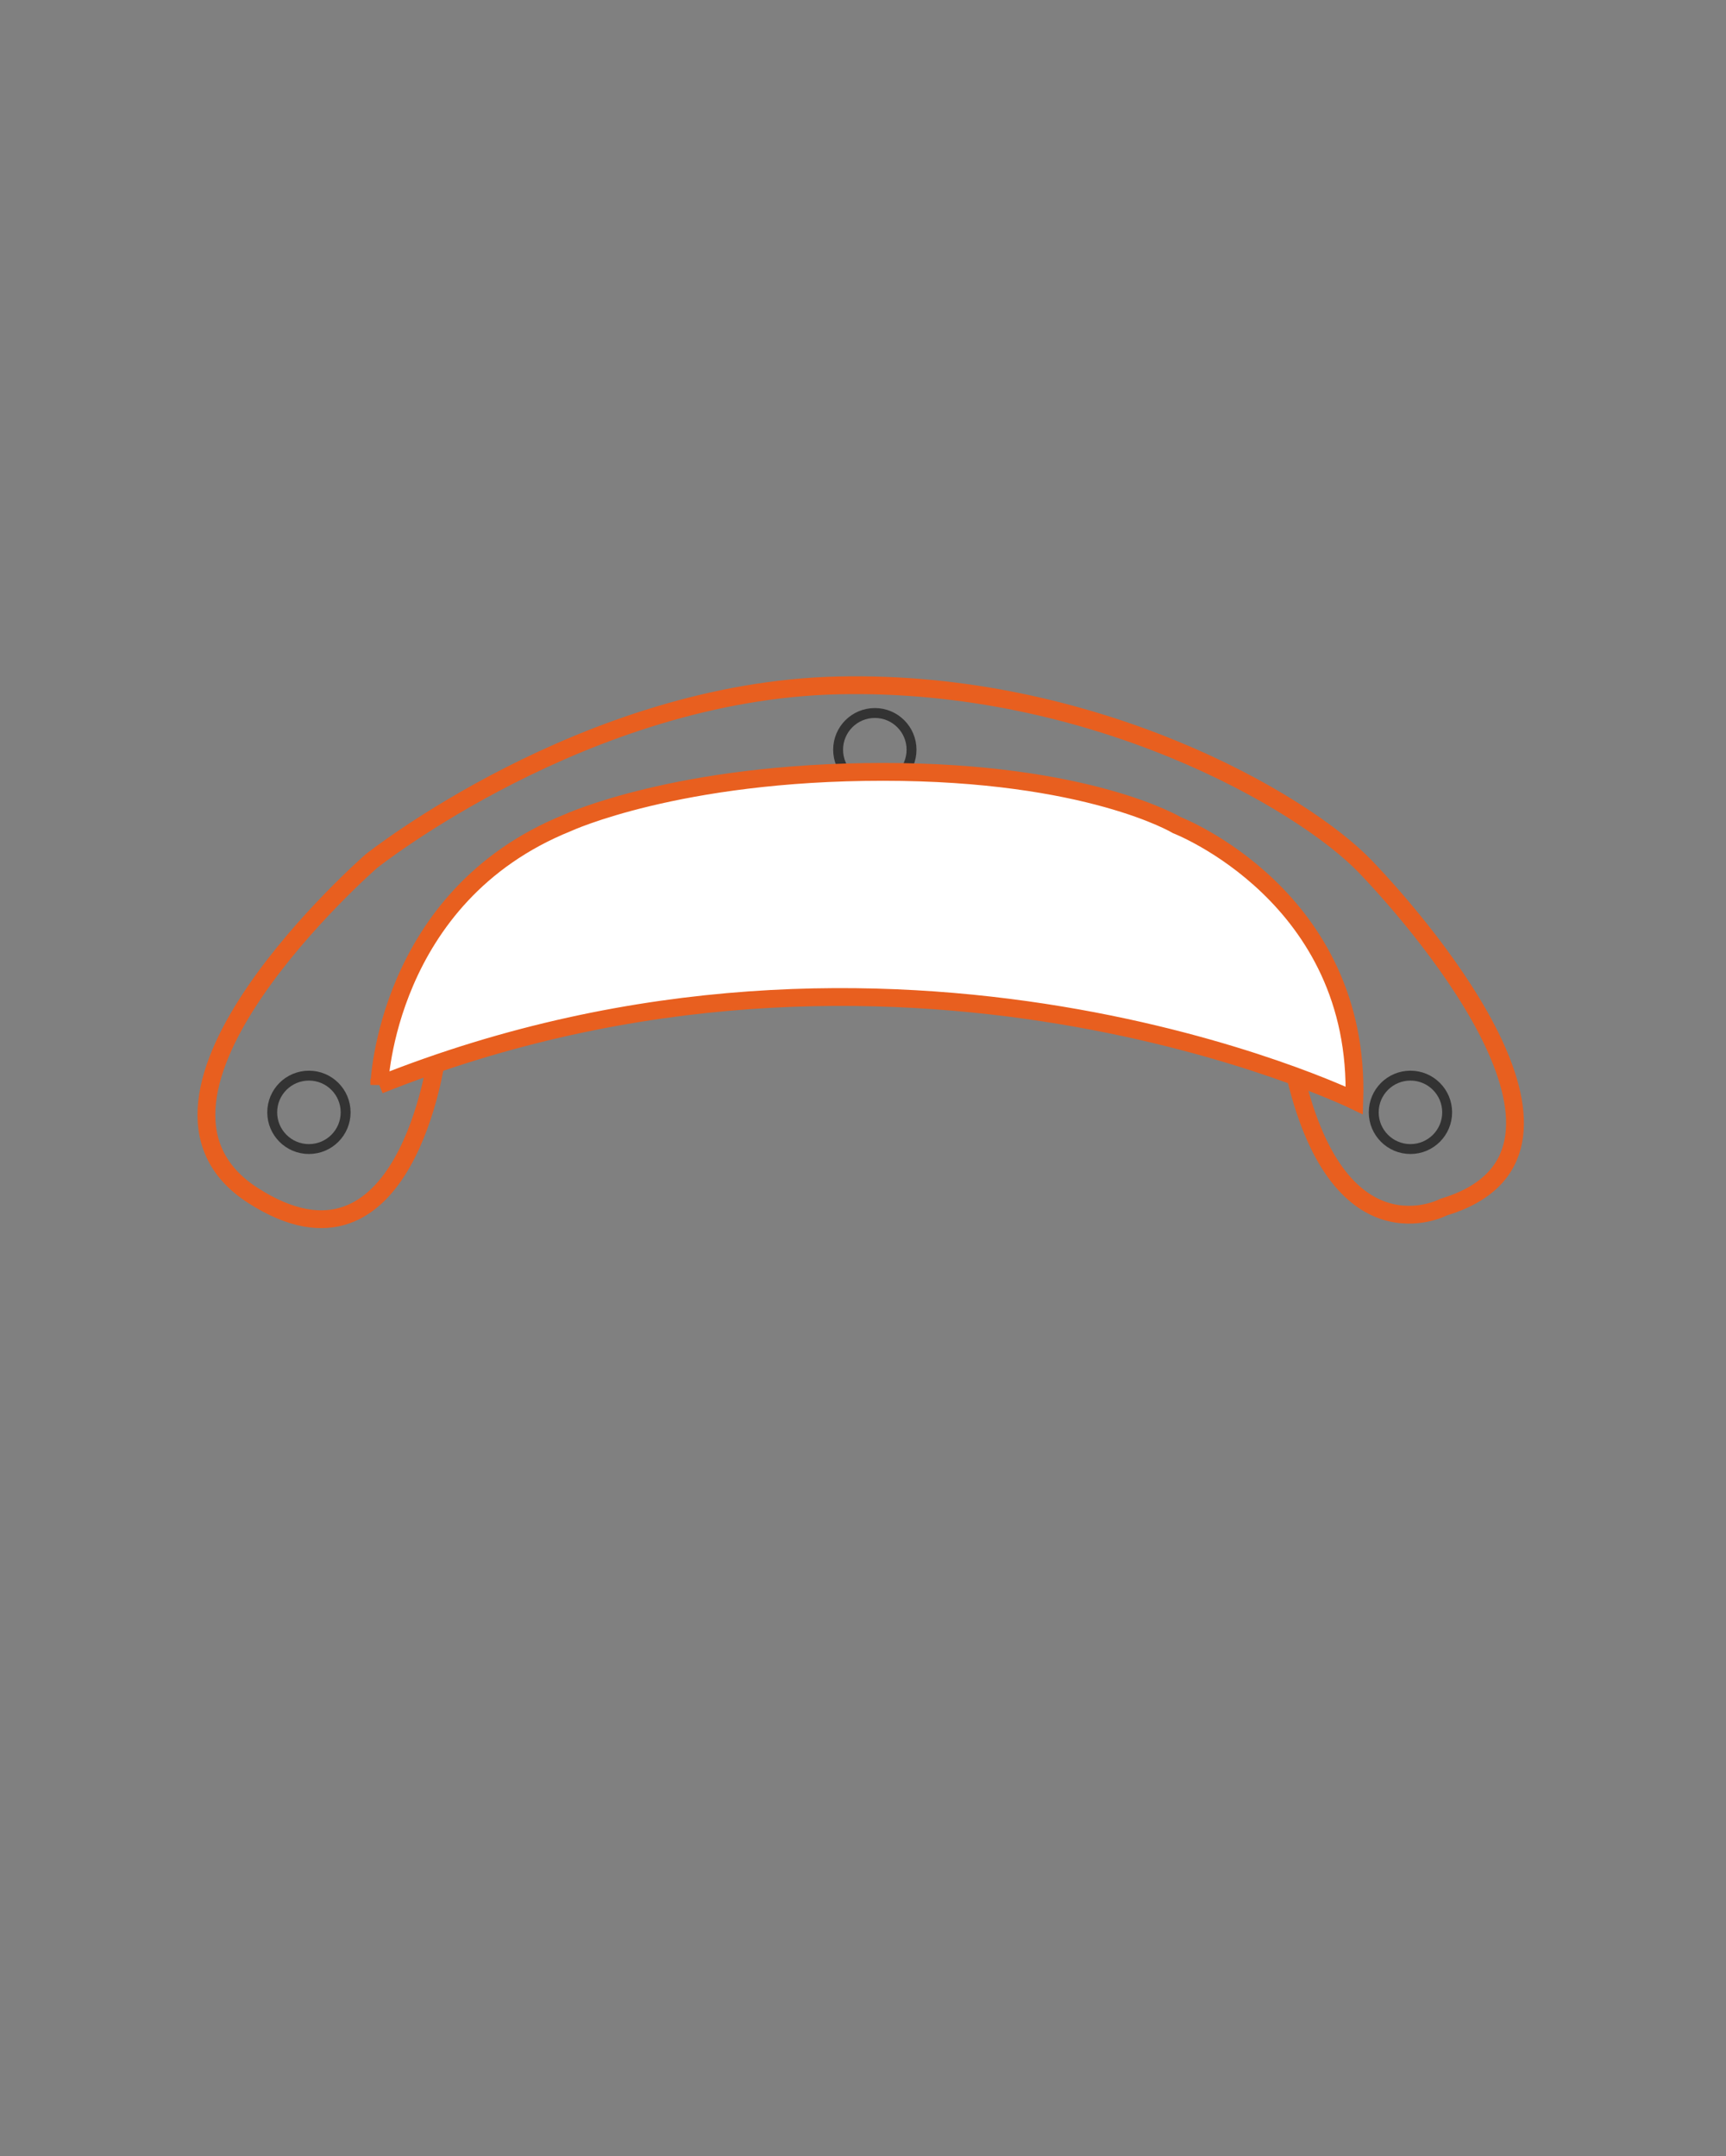 <?xml version="1.0" encoding="UTF-8"?><svg id="Ebene_1" xmlns="http://www.w3.org/2000/svg" viewBox="0 0 174.43 217.93"><rect x="0" y="0" width="174.43" height="217.93" fill="#808080" stroke="none"/><defs><style>.cls-1{fill:#3c3c3b;font-family:SourceSansRoman-Semibold, 'Source Sans Variable';font-size:20px;font-variation-settings:'wght' 600;font-weight:600;}.cls-2,.cls-3{stroke:#e85f1f;stroke-width:1.8px;}.cls-2,.cls-3,.cls-4{stroke-miterlimit:10;}.cls-2,.cls-5,.cls-4{fill:none;}.cls-6{letter-spacing:0em;}.cls-3{fill:#fff;}.cls-5{stroke-width:0px;}.cls-7{letter-spacing:0em;}.cls-4{stroke:#333;}.cls-8{letter-spacing:0em;}</style></defs><rect class="cls-5" width="174.43" height="192.47"/><path class="cls-2" d="M44.14,106.71s-3.12,24.02-18.56,14.12c-15.44-9.9,11.94-33.79,11.94-33.79,0,0,21.56-17.19,47.19-17.77,25.64-.58,46.9,11.65,53.31,18.35,6.41,6.7,25.34,29.13,7.87,34.38,0,0-10.8,5.72-15.17-14.09"/><circle class="cls-4" cx="31.22" cy="112.42" r="3.71"/><circle class="cls-4" cx="142.54" cy="112.42" r="3.71"/><circle class="cls-4" cx="88.41" cy="75.77" r="3.71"/><path class="cls-3" d="M38.33,109.65s.66-19.07,19.01-26.48c0,0,11.14-5.16,31.9-5.16s29.71,5.39,29.71,5.39c0,0,18.57,7.18,17.92,27.82,0,0-46.32-22.44-98.54-1.57Z"/></svg>